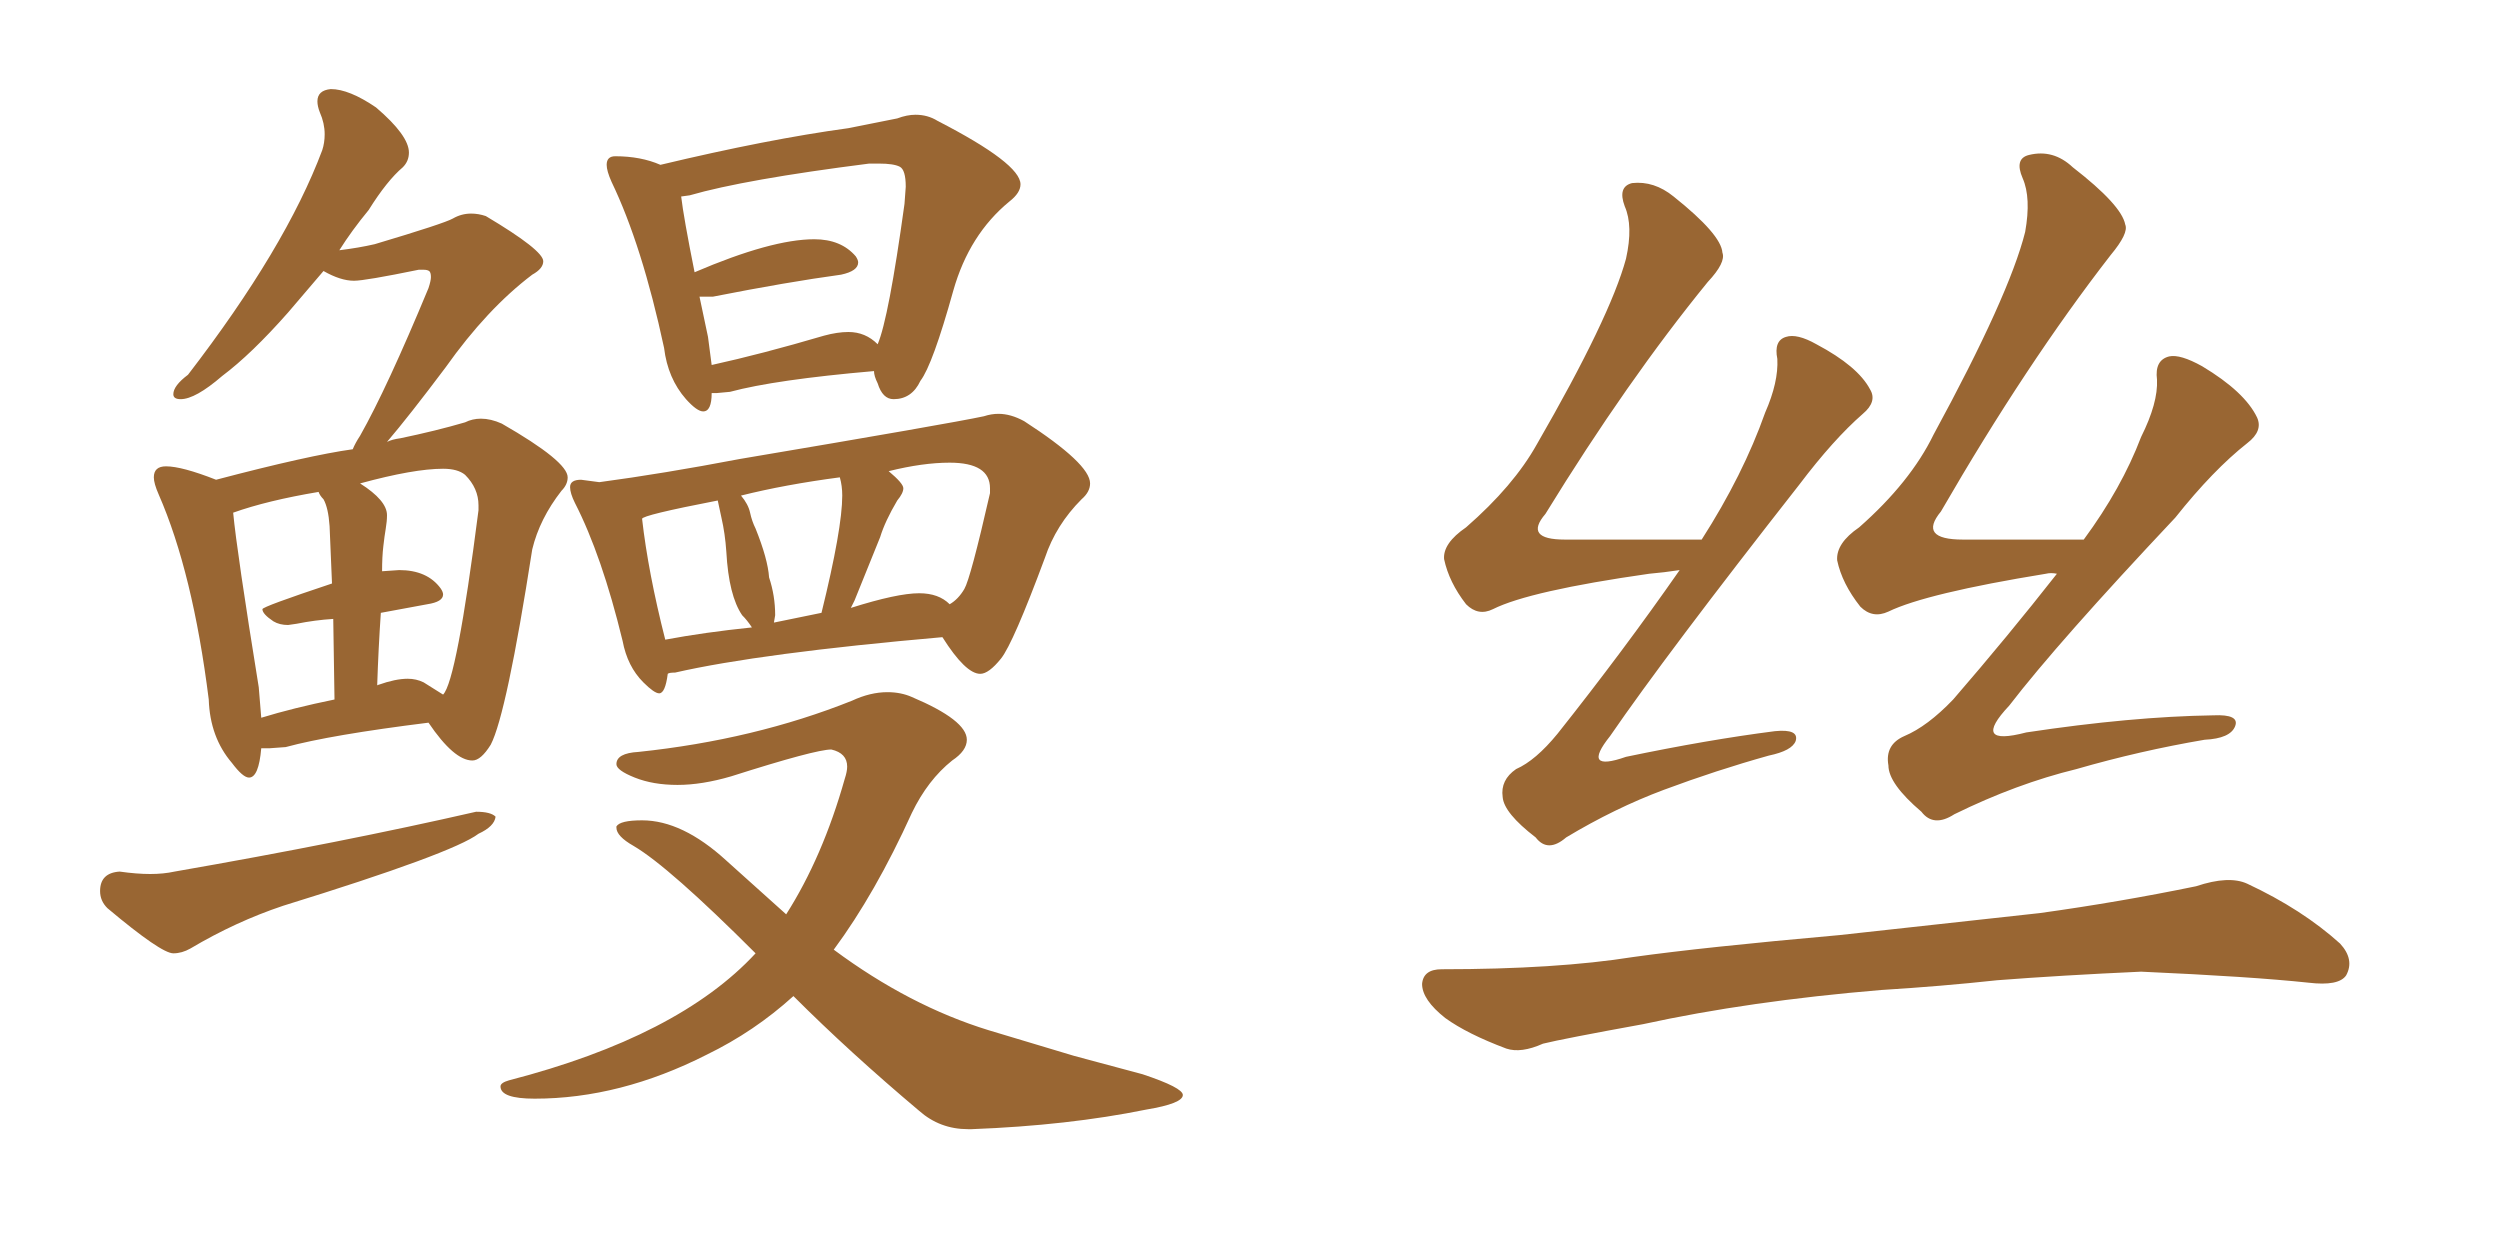 <svg xmlns="http://www.w3.org/2000/svg" xmlns:xlink="http://www.w3.org/1999/xlink" width="300" height="150"><path fill="#996633" padding="10" d="M29.88 93.31L29.88 93.31Q31.05 93.31 31.35 89.79L31.35 89.79L32.37 89.79L34.28 89.65Q39.70 88.18 51.42 86.72L51.42 86.72Q54.49 91.26 56.69 91.26L56.69 91.26Q57.71 91.26 58.89 89.36L58.89 89.36Q60.79 85.69 63.87 65.92L63.87 65.92Q64.75 62.26 67.38 58.89L67.38 58.89Q68.12 58.15 68.12 57.28L68.12 57.28Q68.12 55.37 60.21 50.83L60.21 50.83Q58.89 50.24 57.71 50.24L57.71 50.24Q56.69 50.24 55.81 50.68L55.81 50.68Q52.29 51.71 48.05 52.59L48.05 52.59Q47.02 52.73 46.44 53.03L46.44 53.03Q49.07 49.95 53.47 44.09L53.47 44.09Q58.45 37.06 63.87 32.96L63.87 32.96Q65.19 32.23 65.19 31.35L65.19 31.35Q65.19 30.03 58.30 25.93L58.30 25.93Q57.42 25.63 56.54 25.63L56.54 25.63Q55.37 25.63 54.35 26.22Q53.32 26.81 44.97 29.30L44.97 29.30Q43.07 29.74 40.72 30.03L40.72 30.03Q42.19 27.69 44.24 25.20L44.24 25.20Q46.44 21.68 48.34 20.07L48.34 20.07Q49.07 19.34 49.07 18.31L49.07 18.31Q49.07 16.26 45.12 12.89L45.12 12.89Q41.89 10.69 39.70 10.69L39.70 10.69Q38.09 10.84 38.09 12.16L38.09 12.16Q38.09 12.74 38.38 13.48L38.38 13.48Q38.96 14.79 38.96 16.11L38.96 16.11Q38.96 17.14 38.67 18.02L38.67 18.02Q34.28 29.74 22.56 44.97L22.56 44.97Q20.80 46.29 20.80 47.31L20.80 47.31Q20.80 47.90 21.68 47.90L21.68 47.90Q23.44 47.90 26.66 45.12L26.66 45.12Q30.18 42.48 34.57 37.50L34.57 37.50L38.82 32.52Q40.87 33.69 42.48 33.69L42.48 33.69Q43.80 33.69 50.24 32.37L50.24 32.37L50.83 32.37Q51.27 32.37 51.49 32.52Q51.71 32.67 51.71 33.25L51.71 33.25Q51.71 33.69 51.42 34.57L51.42 34.57Q46.44 46.58 43.21 52.29L43.21 52.29Q42.63 53.17 42.33 53.91L42.33 53.91Q37.06 54.64 25.93 57.57L25.93 57.57Q21.83 55.96 19.92 55.96L19.92 55.96Q18.46 55.96 18.46 57.28L18.46 57.28Q18.46 58.01 19.04 59.33L19.04 59.33Q23.14 68.70 25.05 83.94L25.05 83.94Q25.20 88.48 27.83 91.55L27.83 91.55Q29.15 93.31 29.88 93.31ZM53.17 83.35L53.17 83.35L50.83 81.88Q49.95 81.45 48.93 81.45L48.93 81.45Q47.46 81.45 45.41 82.18L45.41 82.18Q45.26 82.18 45.26 82.32L45.26 82.32Q45.41 77.78 45.70 73.54L45.70 73.54L51.27 72.51Q53.17 72.22 53.17 71.34L53.17 71.34Q53.17 71.04 52.88 70.61L52.88 70.61Q51.27 68.41 47.90 68.41L47.90 68.41L45.85 68.55Q45.85 66.80 46.00 65.55Q46.14 64.31 46.29 63.43Q46.44 62.55 46.44 61.82L46.44 61.82Q46.44 60.06 43.21 58.01L43.21 58.01Q49.66 56.25 53.17 56.25L53.17 56.25Q54.93 56.25 55.81 56.98L55.81 56.98Q57.42 58.59 57.42 60.64L57.42 60.64L57.42 61.23Q54.79 81.74 53.17 83.35ZM31.35 86.13L31.35 86.13L31.05 82.47Q28.42 66.21 27.98 61.52L27.98 61.52Q32.08 60.06 38.23 59.03L38.23 59.03Q38.38 59.47 38.82 59.91L38.82 59.91Q39.40 60.94 39.55 63.13L39.55 63.13L39.84 70.02Q31.49 72.80 31.49 73.10L31.49 73.10Q31.49 73.68 32.81 74.56L32.81 74.56Q33.54 75 34.57 75L34.57 75L35.60 74.85Q37.79 74.41 39.99 74.27L39.99 74.27L40.14 83.94Q35.16 84.96 31.35 86.13ZM20.80 114.40L20.80 114.40Q21.83 114.40 22.85 113.82L22.85 113.82Q28.27 110.60 33.98 108.69L33.98 108.69Q54.35 102.39 57.42 100.05L57.42 100.05Q59.33 99.17 59.47 98.00L59.47 98.00Q58.89 97.41 57.13 97.41L57.13 97.41Q41.16 101.07 20.95 104.59L20.95 104.59Q19.63 104.88 18.02 104.88L18.02 104.88Q16.41 104.88 14.36 104.59L14.36 104.59Q12.01 104.74 12.01 106.93L12.01 106.93Q12.01 108.11 12.89 108.98L12.89 108.98Q19.34 114.40 20.80 114.40ZM84.38 49.37L84.38 49.37Q85.40 49.37 85.40 47.17L85.40 47.17L85.99 47.17L87.60 47.02Q93.02 45.56 104.88 44.53L104.88 44.53Q104.88 45.12 105.32 46.00L105.32 46.00Q105.91 47.90 107.23 47.90L107.23 47.90Q109.42 47.90 110.45 45.70L110.45 45.70Q111.91 43.80 114.40 34.86L114.40 34.86Q116.31 28.13 121.14 24.17L121.14 24.17Q122.46 23.14 122.46 22.12L122.46 22.12Q122.46 19.63 112.50 14.50L112.50 14.50Q111.33 13.77 109.86 13.77L109.86 13.77Q108.84 13.77 107.67 14.21L107.67 14.21L101.81 15.38Q92.14 16.70 79.25 19.78L79.25 19.78Q76.90 18.75 73.83 18.75L73.83 18.75Q72.80 18.75 72.80 19.78L72.80 19.78Q72.80 20.51 73.39 21.83L73.39 21.83Q77.05 29.44 79.69 41.75L79.69 41.75Q80.13 45.41 82.32 47.90L82.32 47.90Q83.64 49.37 84.38 49.37ZM85.40 43.80L85.40 43.80L84.96 40.43L83.94 35.60L85.55 35.60Q94.48 33.84 100.93 32.96L100.93 32.96Q102.98 32.52 102.98 31.49L102.98 31.49Q102.98 31.20 102.69 30.76L102.69 30.76Q100.93 28.71 97.71 28.71L97.71 28.71Q92.58 28.71 83.35 32.67L83.35 32.67Q82.03 26.07 81.74 23.58L81.74 23.58L82.76 23.44Q89.36 21.53 104.30 19.63L104.30 19.63L105.47 19.63Q107.23 19.63 107.96 20.00Q108.69 20.36 108.69 22.41L108.69 22.41L108.54 24.46Q106.64 38.23 105.32 41.31L105.32 41.31Q103.86 39.84 101.81 39.84L101.81 39.84Q100.49 39.84 98.88 40.28L98.88 40.28Q91.41 42.48 85.40 43.80ZM79.10 83.20L79.10 83.20Q79.83 83.20 80.13 80.86L80.13 80.86Q80.27 80.71 81.01 80.71L81.01 80.71Q91.26 78.37 113.09 76.46L113.09 76.46Q115.87 80.86 117.63 80.86L117.63 80.86Q118.65 80.86 120.12 79.03Q121.58 77.20 125.39 66.94L125.39 66.94Q126.71 62.99 129.79 59.91L129.79 59.91Q130.81 59.03 130.81 58.01L130.81 58.01Q130.81 55.66 122.90 50.54L122.90 50.54Q121.29 49.66 119.82 49.66L119.82 49.66Q118.95 49.66 118.07 49.95L118.07 49.95Q113.96 50.83 88.77 55.08L88.77 55.08Q79.54 56.84 71.92 57.86L71.92 57.86L69.73 57.57Q68.41 57.57 68.41 58.45L68.41 58.45Q68.41 59.18 68.99 60.35L68.99 60.35Q72.22 66.65 74.71 76.90L74.71 76.90Q75.29 79.98 77.20 81.88L77.20 81.88Q78.52 83.20 79.10 83.20ZM102.10 72.95L102.10 72.95L102.54 72.07L105.62 64.45Q106.20 62.55 107.67 60.06L107.67 60.06Q108.40 59.18 108.40 58.59L108.40 58.59Q108.40 58.01 106.64 56.54L106.64 56.54Q110.74 55.52 113.96 55.52L113.96 55.52Q118.80 55.52 118.80 58.59L118.80 58.59L118.80 59.18Q116.46 69.43 115.72 70.68Q114.99 71.92 113.96 72.51L113.96 72.51Q112.65 71.19 110.30 71.19L110.30 71.19Q107.67 71.19 102.10 72.95ZM98.58 73.54L92.87 74.71L93.02 73.83Q93.02 71.48 92.29 69.29L92.29 69.29Q92.14 67.09 90.67 63.43L90.67 63.43Q90.23 62.55 90.01 61.52Q89.79 60.50 88.92 59.47L88.92 59.47Q94.19 58.15 100.78 57.28L100.78 57.28Q101.07 58.30 101.07 59.47L101.07 59.47Q101.07 63.43 98.58 73.54L98.58 73.54ZM79.83 76.76L79.83 76.76Q77.78 68.70 77.05 62.26L77.05 62.26Q77.05 61.82 86.13 60.06L86.13 60.06L86.57 62.11Q87.01 64.01 87.16 66.21L87.16 66.21Q87.45 71.48 89.06 73.83L89.06 73.83Q89.65 74.41 90.23 75.29L90.23 75.29Q84.52 75.88 79.83 76.76ZM116.16 135.50L116.60 135.50Q128.17 135.06 137.55 133.15L137.55 133.15Q141.94 132.42 141.94 131.40L141.94 131.40Q141.94 130.52 137.11 128.91L137.11 128.91L128.91 126.71L118.65 123.63Q109.13 120.70 100.05 113.96L100.05 113.96Q105.03 107.23 109.42 97.56L109.42 97.56Q111.33 93.60 114.26 91.26L114.26 91.26Q116.02 90.09 116.02 88.77L116.02 88.77Q116.02 86.43 109.42 83.64L109.42 83.64Q108.11 83.06 106.49 83.06L106.49 83.06Q104.44 83.06 102.25 84.08L102.25 84.08Q90.53 88.77 76.61 90.23L76.61 90.23Q73.97 90.38 73.97 91.70L73.97 91.70Q73.97 92.43 76.17 93.31Q78.37 94.19 81.30 94.19L81.30 94.19Q84.23 94.19 87.74 93.16L87.74 93.16Q97.85 89.94 99.76 89.94L99.76 89.94Q101.66 90.38 101.66 91.99L101.66 91.99Q101.66 92.58 101.37 93.46L101.37 93.46Q98.73 102.83 94.34 109.72L94.34 109.72L87.16 103.27Q81.88 98.44 77.05 98.44L77.05 98.44Q74.41 98.44 73.97 99.17L73.97 99.17L73.97 99.32Q73.97 100.34 76.03 101.51L76.03 101.51Q80.27 104.00 90.67 114.40L90.67 114.40Q81.45 124.37 61.08 129.64L61.08 129.64Q60.06 129.93 60.06 130.37L60.06 130.37Q60.06 131.84 64.16 131.84L64.16 131.84Q74.41 131.84 84.81 126.56L84.81 126.56Q90.53 123.78 95.21 119.53L95.21 119.53Q101.95 126.27 110.30 133.30L110.30 133.30Q112.79 135.50 116.16 135.50L116.16 135.50ZM201.56 68.41L201.56 68.41Q199.66 68.70 197.90 68.85L197.90 68.85Q183.54 70.90 179.15 73.10L179.15 73.10Q177.39 73.97 175.93 72.51L175.93 72.51Q173.88 69.87 173.29 67.09L173.29 67.09Q173.14 65.19 175.93 63.28L175.93 63.28Q181.64 58.30 184.42 53.32L184.42 53.32Q193.21 38.09 195.12 31.05L195.12 31.05Q196.00 27.10 194.97 24.76L194.97 24.76Q194.09 22.41 195.85 21.97L195.85 21.97Q198.49 21.68 200.83 23.58L200.83 23.58Q206.54 28.13 206.69 30.32L206.69 30.32Q207.13 31.49 204.93 33.84L204.93 33.84Q195.26 45.70 185.45 61.67L185.45 61.67Q182.81 64.75 187.79 64.75L187.79 64.75Q195.26 64.75 204.20 64.75L204.20 64.75Q209.18 56.98 211.82 49.51L211.82 49.51Q213.43 45.85 213.28 43.07L213.28 43.07Q212.84 40.87 214.31 40.43L214.31 40.43Q215.63 39.99 217.97 41.31L217.97 41.31Q222.95 43.95 224.41 46.73L224.41 46.73Q225.29 48.19 223.54 49.66L223.54 49.66Q220.02 52.73 215.92 58.15L215.92 58.15Q199.95 78.52 193.21 88.33L193.21 88.33Q189.70 92.72 195.12 90.82L195.12 90.82Q204.93 88.77 212.99 87.74L212.99 87.74Q215.92 87.45 215.48 88.92L215.48 88.92Q215.04 90.09 212.26 90.67L212.26 90.67Q205.96 92.43 199.66 94.78L199.66 94.78Q193.80 96.97 187.94 100.49L187.94 100.49Q185.74 102.39 184.28 100.49L184.28 100.49Q180.47 97.56 180.32 95.65L180.32 95.65Q180.03 93.60 181.93 92.29L181.93 92.29Q184.28 91.26 186.91 88.04L186.91 88.04Q194.82 78.08 201.56 68.41ZM246.83 68.85L246.83 68.85Q246.09 68.70 245.51 68.85L245.51 68.85Q231.15 71.19 226.61 73.39L226.61 73.39Q224.71 74.27 223.24 72.80L223.24 72.80Q221.04 70.02 220.46 67.24L220.46 67.24Q220.31 65.19 223.10 63.28L223.10 63.28Q229.25 57.86 232.03 52.15L232.03 52.15Q241.11 35.45 243.02 27.83L243.02 27.83Q243.75 23.73 242.72 21.39L242.72 21.39Q241.70 19.04 243.46 18.60L243.46 18.60Q246.39 17.87 248.73 20.07L248.73 20.07Q254.59 24.61 255.03 26.95L255.03 26.95Q255.47 27.98 253.27 30.62L253.27 30.62Q243.16 43.65 232.91 61.38L232.91 61.38Q230.13 64.75 235.55 64.75L235.55 64.75Q242.14 64.75 250.05 64.75L250.05 64.75Q254.59 58.59 256.93 52.44L256.93 52.44Q258.98 48.34 258.84 45.56L258.84 45.56Q258.54 43.21 260.30 42.77L260.30 42.77Q261.62 42.48 264.26 43.95L264.26 43.95Q269.38 47.02 270.85 50.10L270.85 50.10Q271.58 51.71 269.68 53.17L269.68 53.17Q265.58 56.40 261.04 62.11L261.04 62.11Q246.97 77.05 241.11 84.67L241.11 84.67Q236.43 89.65 243.16 87.89L243.16 87.89Q255.76 85.99 265.58 85.84L265.58 85.84Q268.80 85.69 268.21 87.16L268.21 87.16Q267.63 88.62 264.55 88.77L264.55 88.77Q256.79 90.09 249.17 92.29L249.17 92.29Q241.99 94.04 234.52 97.71L234.52 97.71Q232.03 99.32 230.57 97.41L230.57 97.41Q226.61 94.04 226.61 91.85L226.61 91.85Q226.17 89.36 228.52 88.33L228.52 88.33Q231.30 87.16 234.38 83.94L234.38 83.94Q240.97 76.32 246.83 68.85ZM225.73 118.80L225.73 118.80L225.73 118.80Q209.91 120.12 197.17 122.90L197.17 122.90Q187.50 124.66 185.16 125.24L185.16 125.24Q182.52 126.42 180.76 125.83L180.76 125.83Q176.07 124.07 173.44 122.17L173.44 122.17Q170.65 119.97 170.65 118.07L170.65 118.07Q170.80 116.31 173.00 116.31L173.00 116.31Q186.77 116.31 196.00 114.84L196.00 114.84Q204.35 113.67 220.75 112.21L220.75 112.21Q228.81 111.33 244.78 109.57L244.78 109.57Q254.30 108.25 263.53 106.35L263.53 106.35Q267.48 105.03 269.68 106.05L269.68 106.05Q276.27 109.13 280.81 113.23L280.81 113.23Q282.57 115.14 281.54 117.04L281.54 117.04Q280.66 118.36 277.00 117.92L277.00 117.92Q270.12 117.19 256.93 116.60L256.93 116.60Q247.27 117.04 239.65 117.63L239.65 117.63Q232.91 118.36 225.73 118.80Z"/></svg>